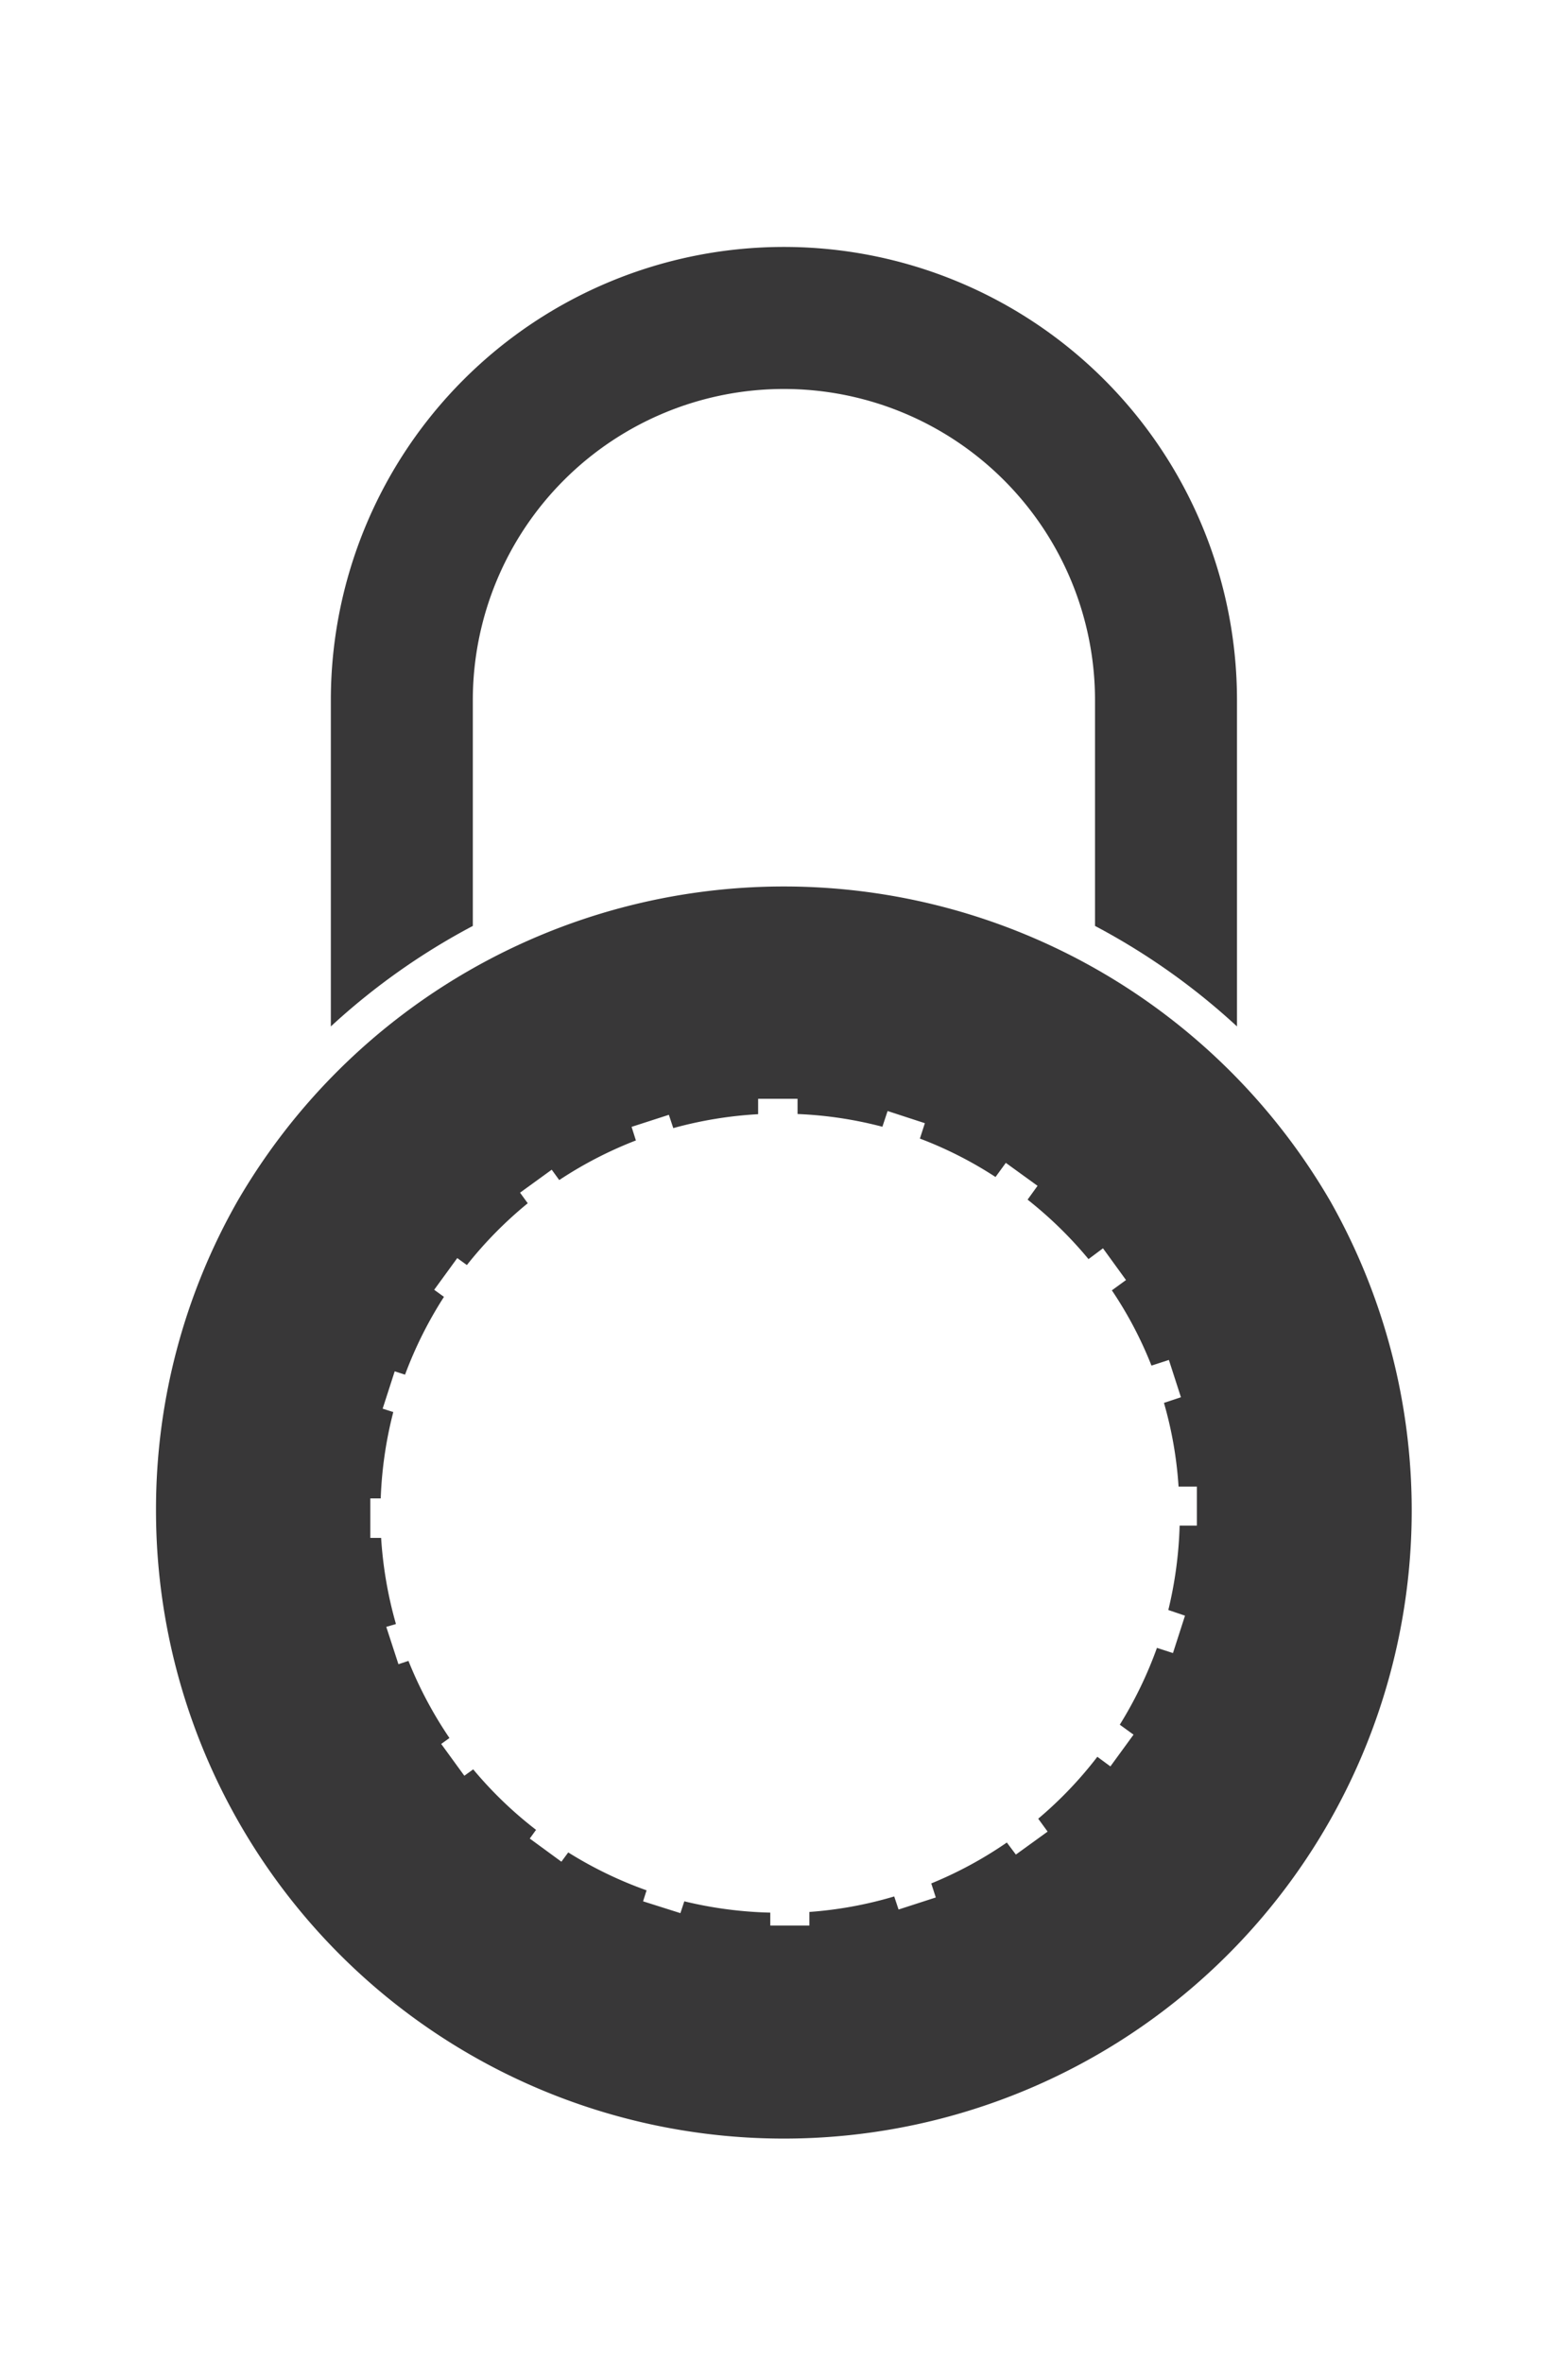 <svg id="Layer_1" data-name="Layer 1" xmlns="http://www.w3.org/2000/svg" viewBox="0 0 277.21 417.54"><title>Logos Icons Navbar</title><path d="M83.59,123.74a55,55,0,1,1,110,0v39.89a118.84,118.84,0,0,1,25.1,17.76V123.74a80.1,80.1,0,0,0-160.2,0v57.65a119,119,0,0,1,25.1-17.76Z" style="fill:#383738"/><path d="M235.21,212.31A111.71,111.71,0,0,0,42,212.24,110,110,0,0,0,27.58,266.7a111,111,0,1,0,207.63-54.39ZM211.66,269.6h-3.11a71.72,71.72,0,0,1-2,14.92l2.95,1-2.13,6.61-2.83-.92a71.83,71.83,0,0,1-6.57,13.58l2.43,1.76-4.09,5.61L194,310.46a70.22,70.22,0,0,1-10.45,10.94l1.66,2.28-5.61,4.06L178,325.61a70.52,70.52,0,0,1-13.36,7.23l.8,2.48-6.58,2.13-.77-2.31a70.26,70.26,0,0,1-15,2.74v2.4h-6.91V338a71.56,71.56,0,0,1-15.2-2l-.69,2.09L113.69,336l.62-1.94a70.83,70.83,0,0,1-13.85-6.7L99.25,329l-5.59-4.09,1.11-1.54a70.23,70.23,0,0,1-11.11-10.69l-1.57,1.13L78,308.19l1.46-1.05a71.71,71.71,0,0,1-7.25-13.63l-1.77.59-2.15-6.6L70,287a71.89,71.89,0,0,1-2.62-15.22H65.47V264.8h1.84a70.94,70.94,0,0,1,2.22-15.26l-1.88-.6,2.13-6.6,1.83.59a71.25,71.25,0,0,1,6.88-13.75l-1.73-1.25,4.08-5.6,1.7,1.23A71.22,71.22,0,0,1,93.3,212.64l-1.36-1.87,5.6-4.06,1.33,1.83a70.7,70.7,0,0,1,13.55-7l-.76-2.4,6.59-2.13.78,2.35a71.24,71.24,0,0,1,15-2.46v-2.72H141v2.69a70.07,70.07,0,0,1,15,2.25l.92-2.78,6.59,2.15-.88,2.72A69.38,69.38,0,0,1,176,208l1.82-2.5,5.61,4.06L181.67,212a71.35,71.35,0,0,1,10.77,10.51L195,220.6l4.07,5.61-2.5,1.82a69.08,69.08,0,0,1,7,13.3l3.08-1,2.13,6.59-3,1a69.36,69.36,0,0,1,2.58,14.79h3.24v6.91Z" style="fill:#383738"/></svg>